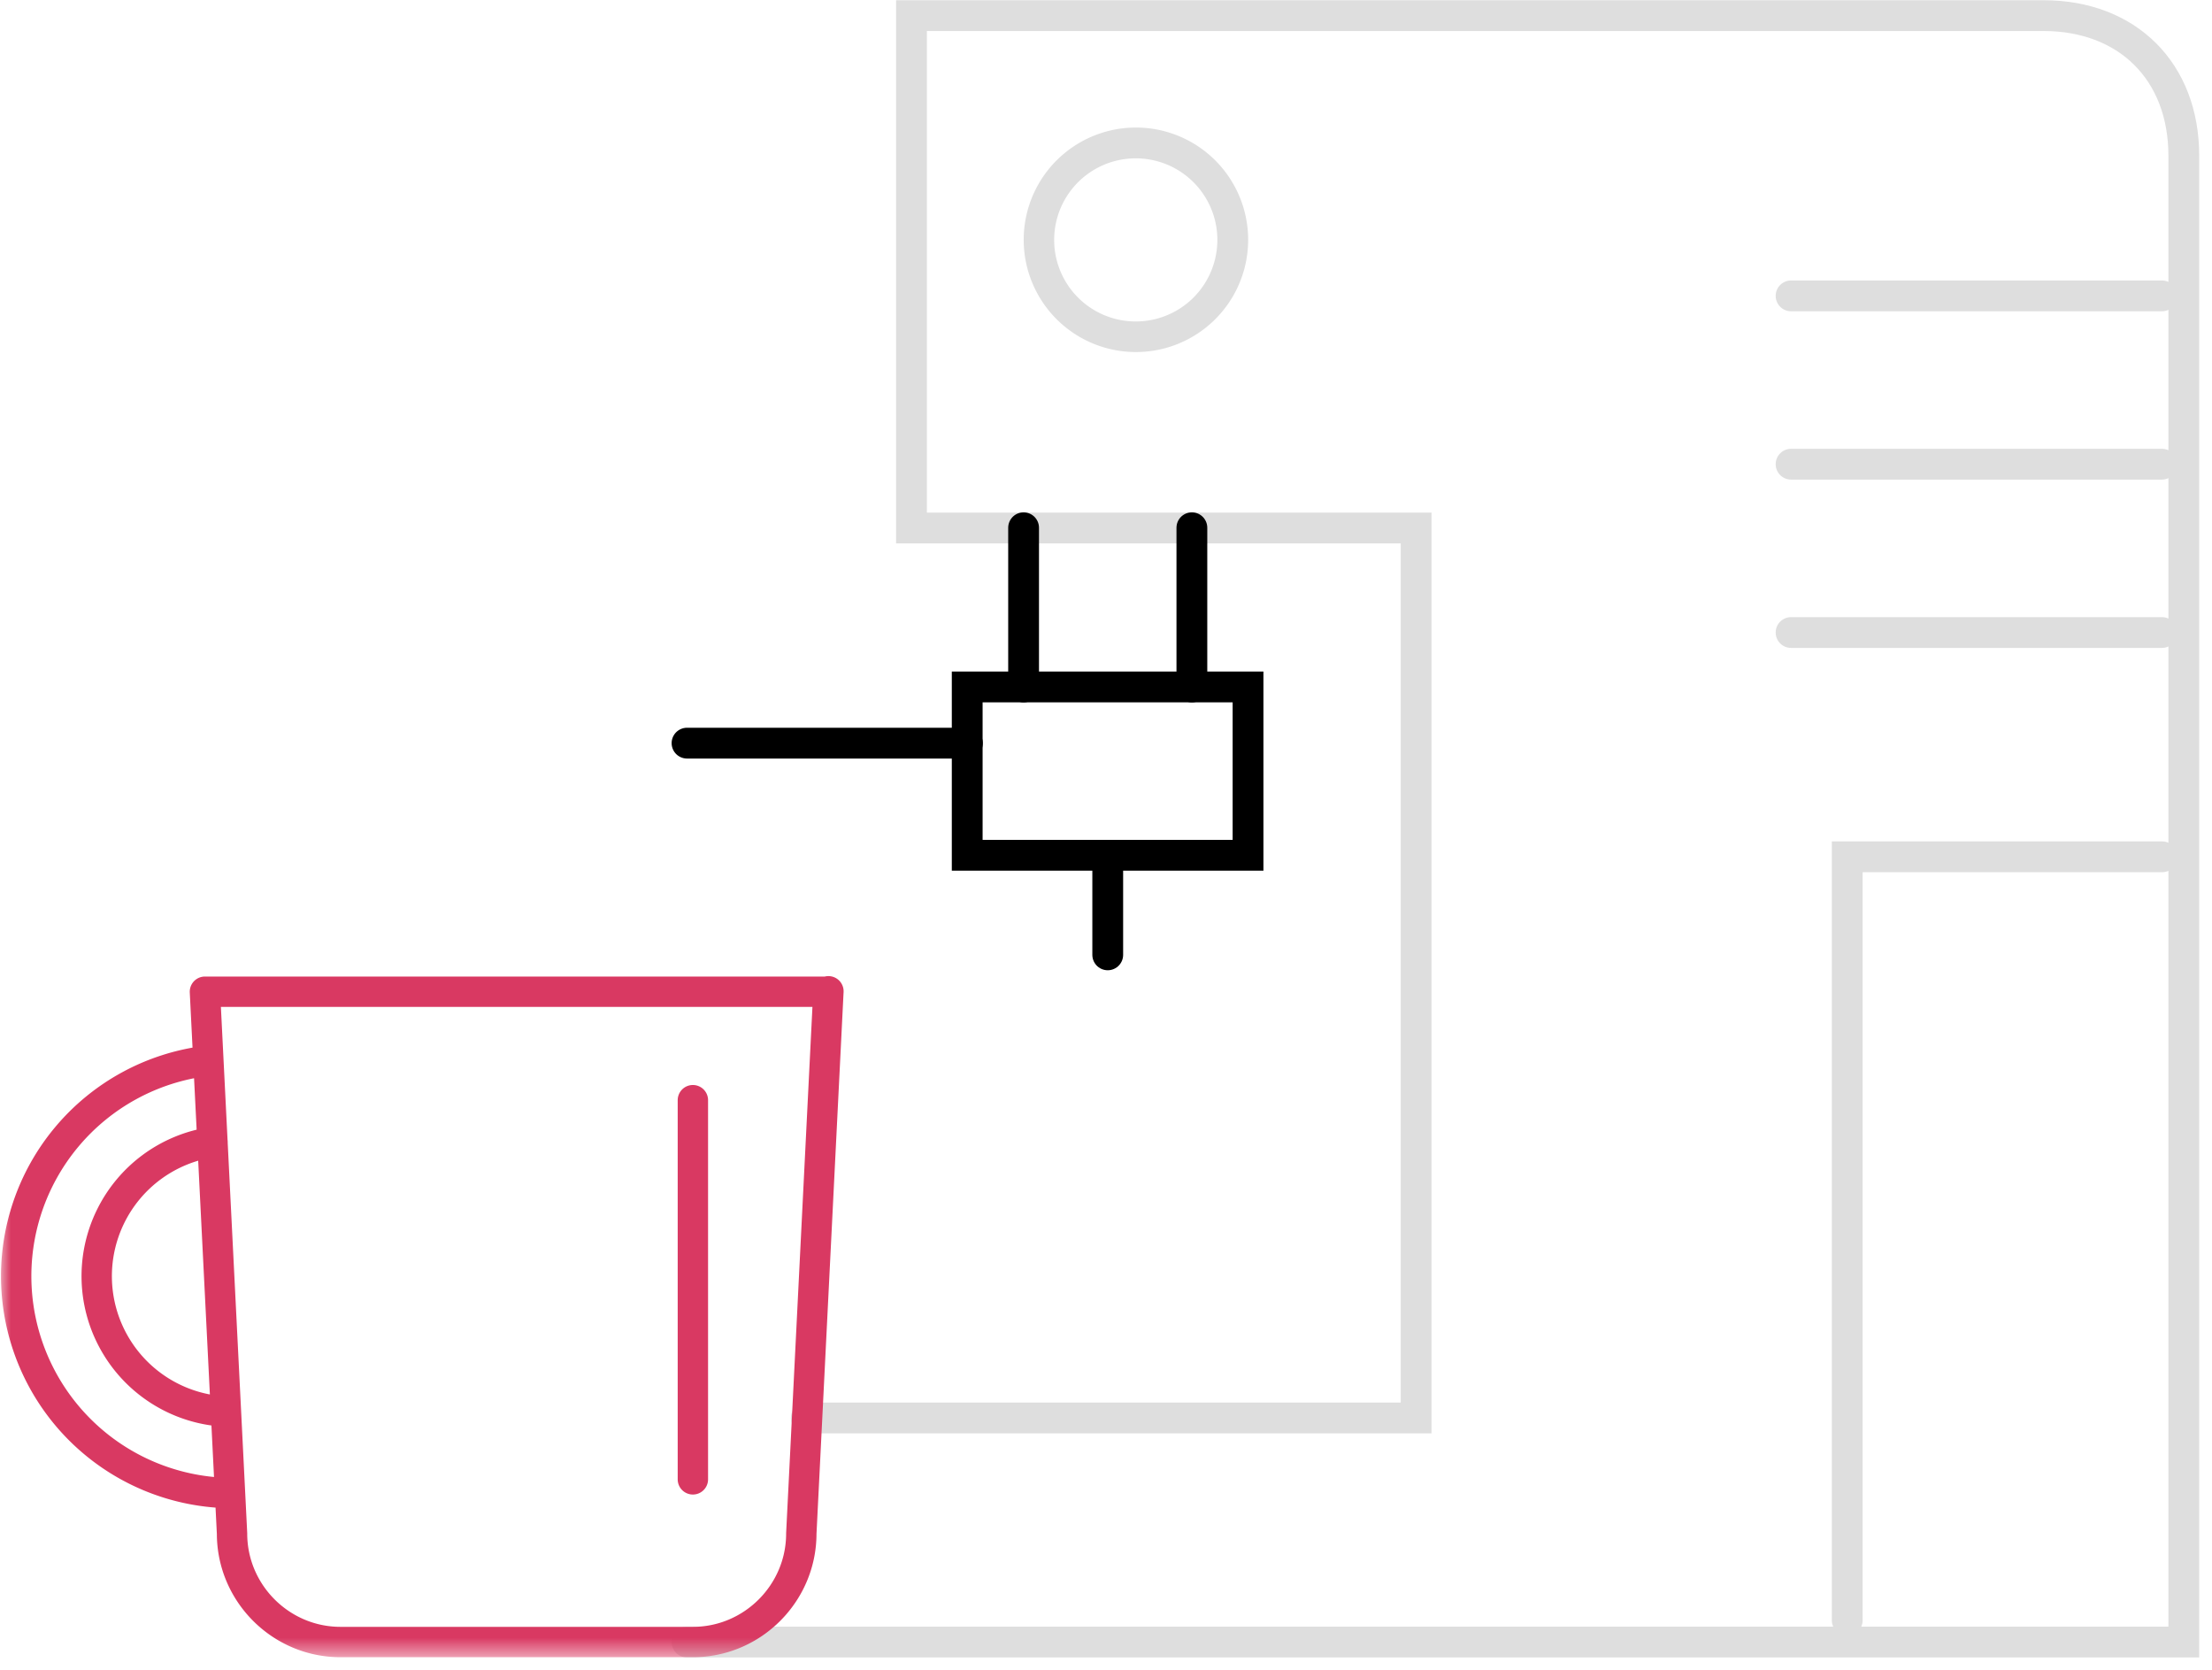 <svg xmlns="http://www.w3.org/2000/svg" width="102" height="77" fill="none"><defs/><path stroke="#DEDEDE" stroke-linecap="round" stroke-width="1.42" d="M31.68 75.7h69.02V7.18c0-3.88-2.59-6.46-6.47-6.46h-52.2v23.62H65.3v41.03H37.18"/><path stroke="#DEDEDE" stroke-linecap="round" stroke-width="1.42" d="M85.18 74.7V39.5H99.7M82.59 13.64h17.1M82.59 21.4h17.1M82.59 29.16h17.1"/><mask id="a" width="102" height="77" x="0" y="0" maskUnits="userSpaceOnUse"><path fill="#fff" fill-rule="evenodd" d="M0 76.42h101.4V0H0v76.42z" clip-rule="evenodd"/></mask><g mask="url(#a)"><path stroke="#000000" stroke-linecap="round" stroke-width="1.42" d="M44.61 39.43h12.94v-7.76H44.6v7.76z" clip-rule="evenodd"/><path stroke="#000000" stroke-linecap="round" stroke-width="1.42" d="M44.61 34.26H31.68M54.96 31.67v-7.34M47.2 31.67v-7.34M51.08 39.43v4.59"/><path fill="#DEDEDE" fill-rule="evenodd" d="M52.38 5.88a5.17 5.17 0 100 10.35 5.17 5.17 0 000-10.35zm0 1.42a3.76 3.76 0 11-.01 7.52 3.76 3.76 0 010-7.52z" clip-rule="evenodd"/><path stroke="url(#paint2)" stroke-linecap="round" stroke-width="1.4" d="M9.45 45.72L10.7 70.7c0 2.75 2.25 5 5 5h16.25c2.75 0 5-2.25 5-5l1.25-25M38.2 45.72H9.45M31.95 50.72V68.2M9.51 48.91a10 10 0 00.98 19.92M9.8 52.65a6.25 6.25 0 00.5 12.42"/></g><defs><linearGradient id="paint2" gradientUnits="userSpaceOnUse">
                <stop stop-color="#7B3CA8"/>
                <stop offset="0" stop-color="#D93962"/>
                </linearGradient></defs></svg>
